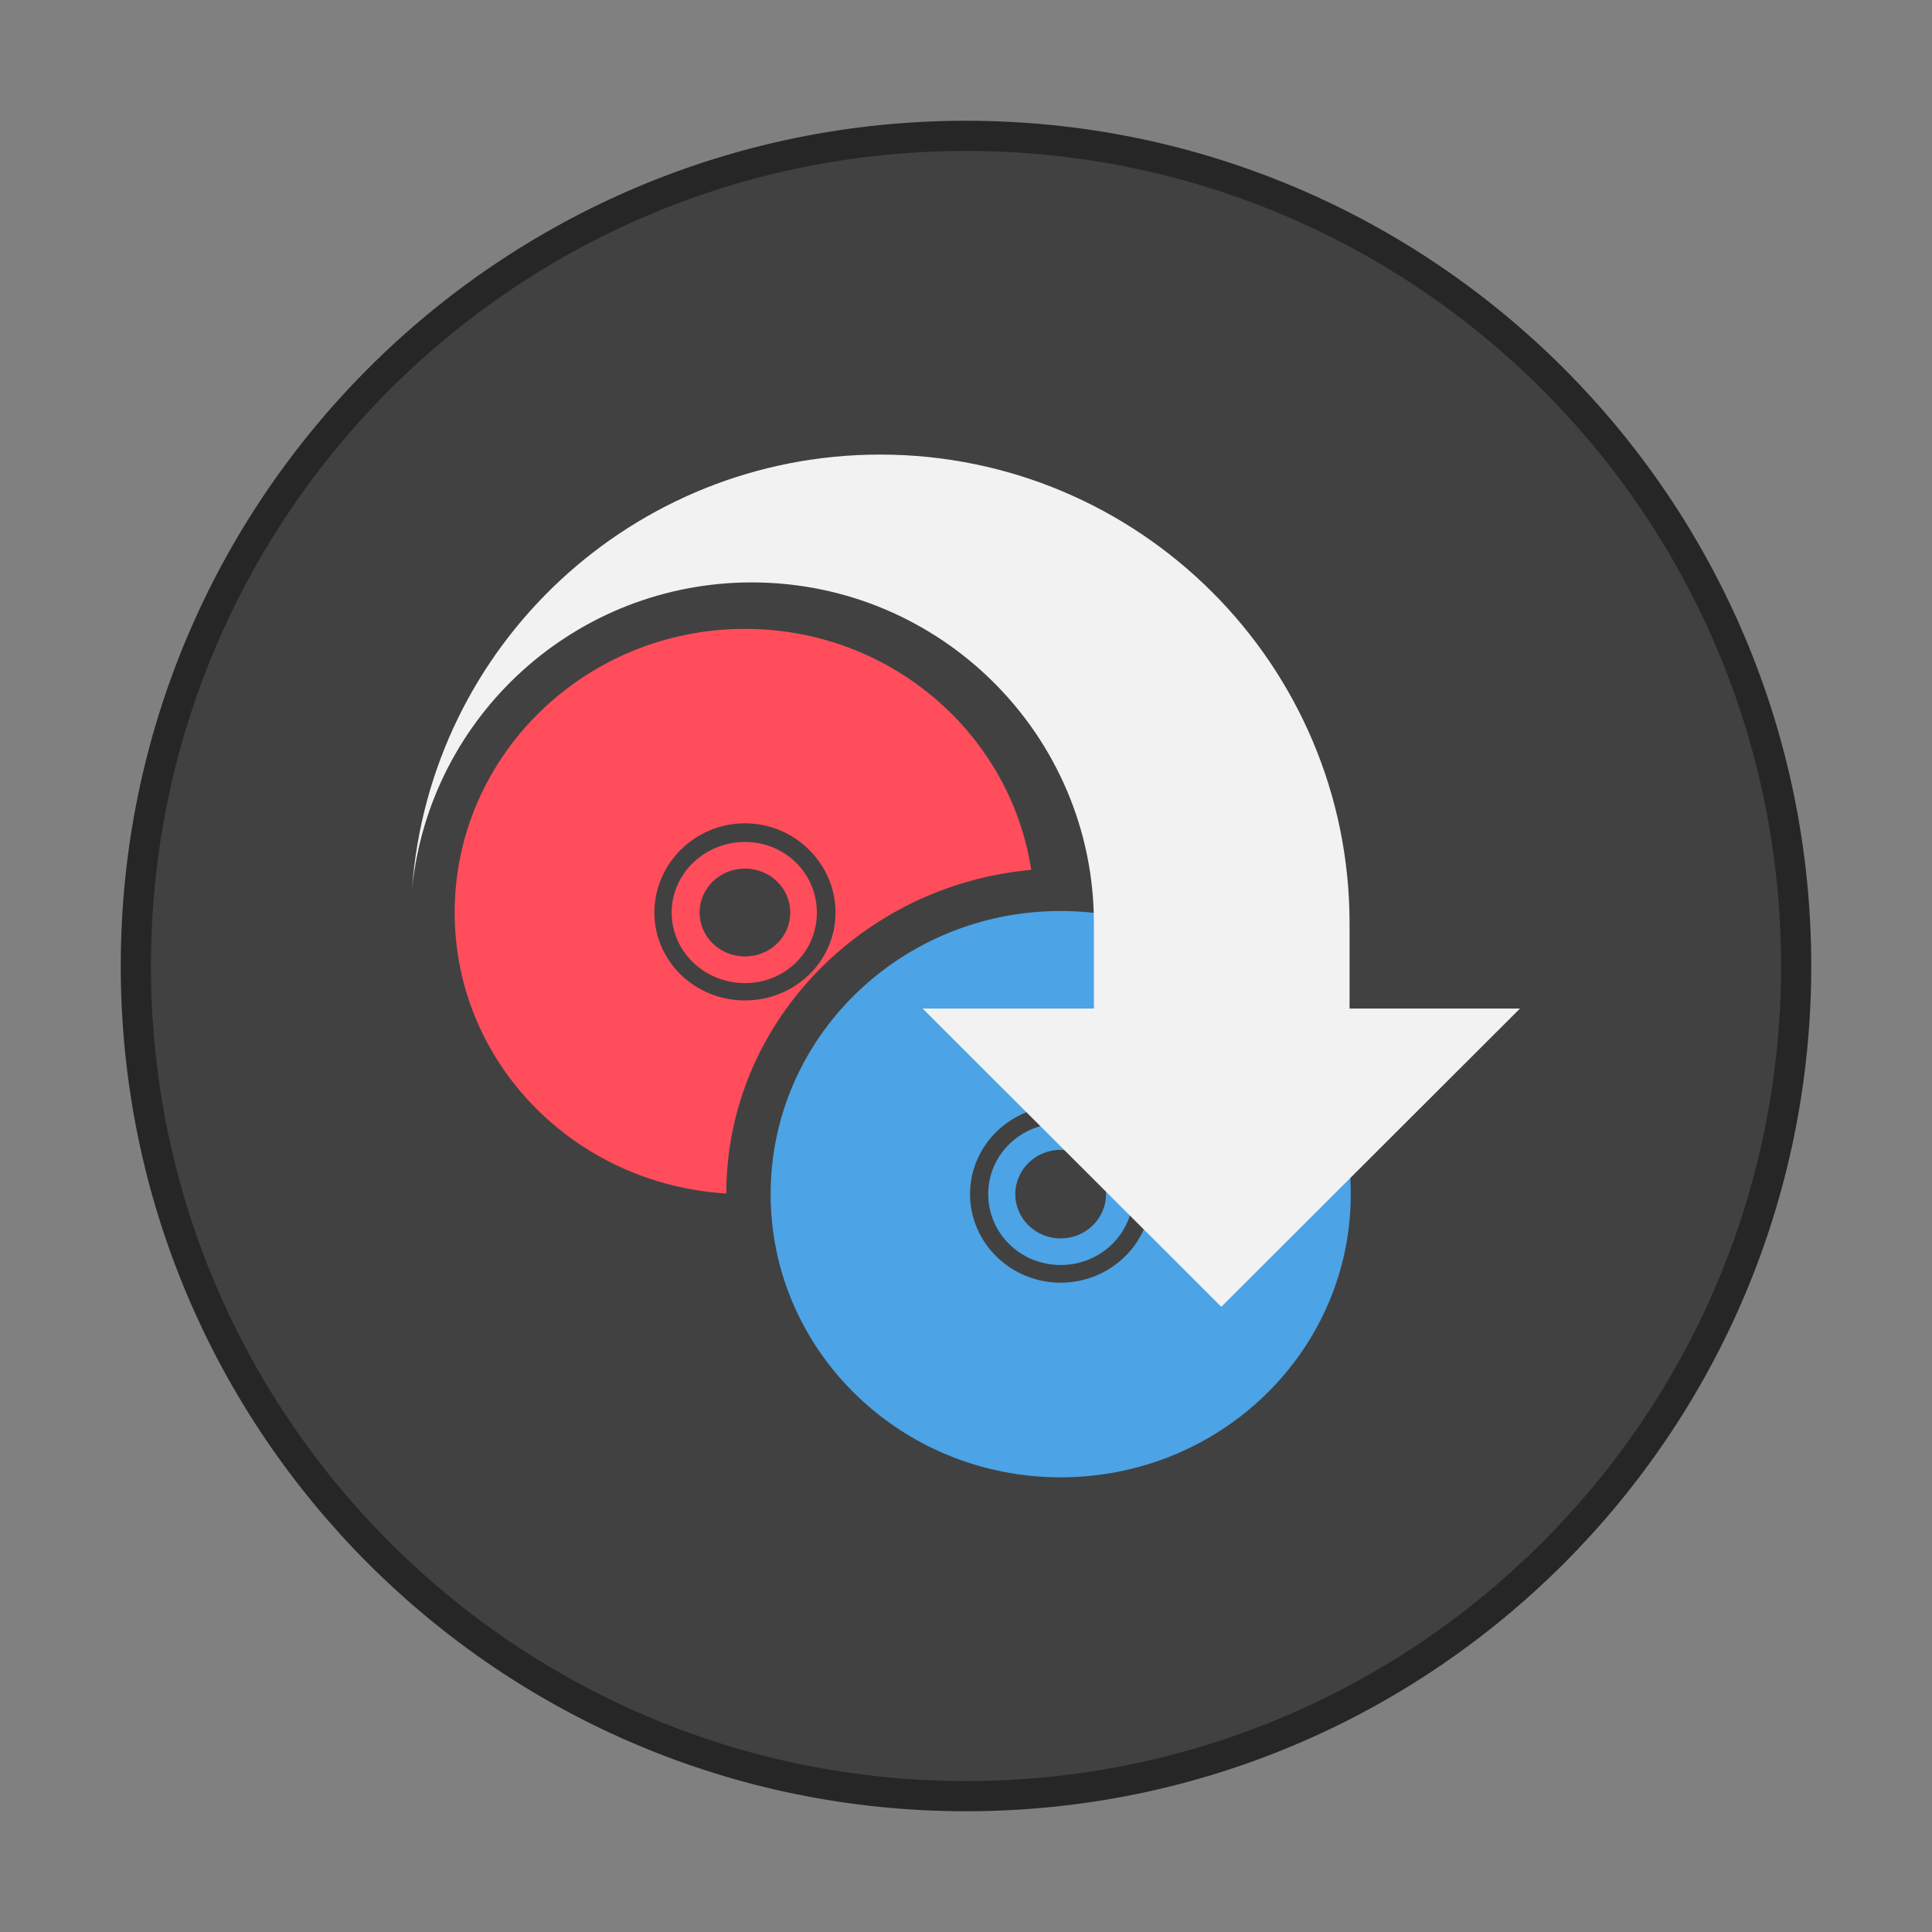 <svg width="64" height="64" version="1.1" viewBox="0 0 64 64" xmlns="http://www.w3.org/2000/svg">
 <rect x="0" y="0" width="64" height="64" fill="#808080" stroke="none"/>
 <path d="m32 5c14.912 0 27 12.088 27 27s-12.088 27-27 27-27-12.088-27-27 12.088-27 27-27z" fill="#2b2b2b" stroke="#262626" stroke-width="2"/>
 <path d="m32 5c14.912 0 27 12.088 27 27s-12.088 27-27 27-27-12.088-27-27 12.088-27 27-27z" fill="#414141" stroke-width="1.174"/>
 <g transform="matrix(1.174 0 0 1.174 3.826 3.824)">
  <g transform="translate(1,1)"></g>
 </g>
 <g>
  <path d="m24.678 20.832c-5.305 0-9.617 4.218-9.617 9.396 0 4.979 3.975 9.005 8.999 9.308 0-5.63 4.505-10.223 10.102-10.72-0.695-4.516-4.671-7.984-9.485-7.984m0 6.441c1.654 0 3 1.34 3 2.956s-1.345 2.912-3 2.912-3-1.296-3-2.912 1.345-2.956 3-2.956m0 0.618c-1.328 0-2.427 1.042-2.427 2.338 0 1.302 1.097 2.338 2.427 2.338 1.328 0 2.383-1.036 2.383-2.338 0-1.296-1.053-2.338-2.383-2.338m0 0.882c0.827 0 1.501 0.645 1.501 1.455 0 0.81-0.668 1.455-1.501 1.455-0.827 0-1.501-0.645-1.501-1.455 0-0.81 0.673-1.455 1.501-1.455" fill="#ff4d5b"/>
  <path d="m35.134 30.178c-5.305 0-9.606 4.197-9.606 9.38s4.301 9.38 9.606 9.38c5.311 0 9.612-4.197 9.612-9.38s-4.301-9.38-9.612-9.38m0 6.451c1.66 0 3.005 1.313 3.005 2.928 0 1.616-1.345 2.933-3.005 2.933-1.654 0-3-1.319-3-2.933 0-1.616 1.345-2.928 3-2.928m0 0.584c-1.328 0-2.398 1.042-2.398 2.343s1.07 2.349 2.398 2.349c1.334 0 2.404-1.047 2.404-2.349s-1.07-2.343-2.404-2.343m0 0.877c0.833 0 1.505 0.656 1.505 1.467 0 0.81-0.673 1.467-1.505 1.467-0.827 0-1.501-0.656-1.501-1.467 0-0.81 0.673-1.467 1.501-1.467" fill="#4ca3e5"/>
  <path d="m29.143 15.058c-8.141 0.008-14.897 6.283-15.494 14.389 0.586-5.766 5.447-10.154 11.253-10.154 6.246 0 11.335 5.056 11.335 11.293v2.823h-5.675l9.895 9.881 9.895-9.881h-5.646v-2.823c0-8.576-6.972-15.528-15.556-15.528" fill="#f2f2f2" fill-rule="evenodd"/>
 </g>
</svg>
